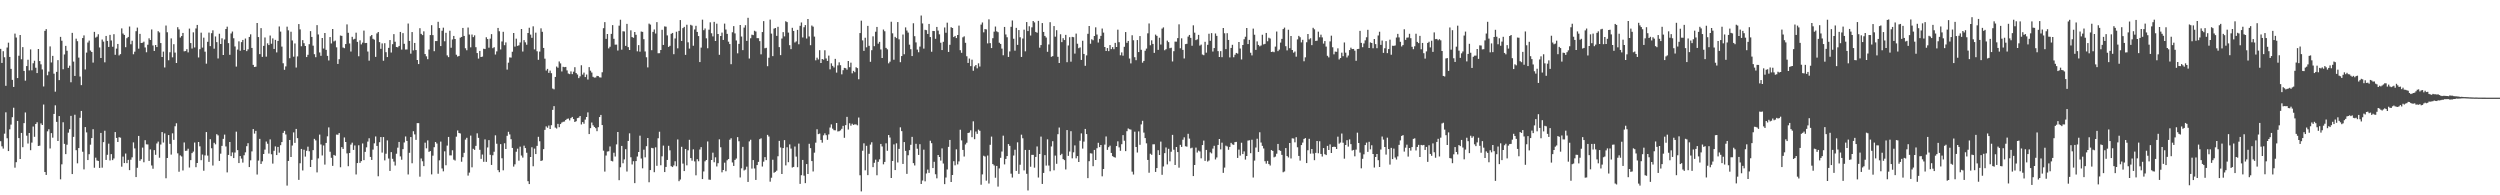 <?xml version="1.0" encoding="UTF-8"?>
<svg xmlns="http://www.w3.org/2000/svg" width="1920" height="150">
  <path d="M0 37.534h1v70.897H0zM1 48.358h1v64.015H1zM2 39.320h1v74.814H2zM3 43.989h1v58.677H3zM4 65.884h1v20.385H4zM5 36.493h1v69.707H5zM6 32.748h1v83.296H6zM7 43.742h1v55.605H7zM8 52.885h1v42.790H8zM9 61.322h1v28.707H9zM10 66.760h1v15.988H10zM11 25.795h1v102.994H11zM12 28.807h1v95.770H12zM13 59.933h1v32.960H13zM14 42.785h1v63.257H14zM15 26.866h1v95.251H15zM16 45.497h1v56.580H16zM17 36.207h1v76.818H17zM18 54.469h1v40.105H18zM19 61.972h1v24.420H19zM20 50.725h1v53.449H20zM21 45.861h1v64.381H21zM22 54.078h1v48.061H22zM23 37.937h1v77.395H23zM24 54.002h1v55.516H24zM25 48.610h1v48.590H25zM26 46.651h1v58.400H26zM27 51.995h1v43.241H27zM28 56.129h1v37.752H28zM29 37.635h1v74.493H29zM30 46.898h1v64.990H30zM31 49.390h1v45.379H31zM32 53.341h1v42.660H32zM33 66.389h1v13.905H33zM34 23.728h1v108.357H34zM35 22.382h1v111.950H35zM36 57.800h1v43.088H36zM37 54.980h1v44.303H37zM38 35.621h1v78.400H38zM39 47.964h1v54.271H39zM40 42.929h1v62.813H40zM41 56.552h1v30.941H41zM42 70.381h1v10.520H42zM43 55.193h1v38.405H43zM44 46.186h1v62.078H44zM45 61.519h1v27.622H45zM46 28.308h1v109.410H46zM47 31.309h1v94.910H47zM48 53.217h1v40.693H48zM49 41.849h1v68.650H49zM50 35.248h1v83.143H50zM51 38.953h1v72.211H51zM52 52.135h1v49.732H52zM53 50.418h1v48.826H53zM54 63.187h1v25.818H54zM55 25.218h1v108.462H55zM56 47.308h1v57.826H56zM57 58.337h1v29.803H57zM58 29.702h1v85.669H58zM59 31.645h1v93.793H59zM60 44.245h1v69.481H60zM61 58.800h1v31.689H61zM62 65.389h1v19.803H62zM63 29.249h1v87.283H63zM64 27.196h1v102.918H64zM65 53.371h1v44.207H65zM66 40.409h1v61.279H66zM67 32.655h1v90.256H67zM68 31.158h1v87.274H68zM69 38.793h1v72.298H69zM70 39.924h1v66.093H70zM71 48.093h1v51.117H71zM72 24.461h1v104.367H72zM73 28.892h1v92.184H73zM74 28.139h1v95.100H74zM75 26.303h1v97.295H75zM76 36.477h1v92.495H76zM77 44.540h1v57.533H77zM78 30.363h1v98.391H78zM79 31.952h1v77.198H79zM80 47.875h1v52.518H80zM81 27.603h1v95.239H81zM82 31.412h1v87.462H82zM83 36.037h1v74.308H83zM84 26.775h1v96.443H84zM85 31.052h1v87.320H85zM86 35.896h1v87.066H86zM87 26.269h1v95.429H87zM88 42.068h1v59.375H88zM89 37.328h1v68.583H89zM90 33.755h1v75.299H90zM91 42.545h1v62.813H91zM92 41.565h1v64.186H92zM93 21.810h1v106.198H93zM94 25.749h1v94.520H94zM95 26.809h1v98.448H95zM96 36.248h1v81.643H96zM97 29.354h1v95.942H97zM98 28.354h1v94.440H98zM99 20.403h1v110.259H99zM100 34.019h1v88.675H100zM101 31.279h1v89.574H101zM102 41.698h1v67.684H102zM103 39.681h1v74.312H103zM104 23.939h1v112.035H104zM105 21.217h1v107.672H105zM106 37.392h1v67.004H106zM107 26.017h1v97.489H107zM108 33.028h1v89.258H108zM109 32.826h1v80.510H109zM110 31.984h1v92.612H110zM111 36.445h1v71.234H111zM112 40.160h1v70.673H112zM113 34.376h1v76.580H113zM114 29.418h1v94.175H114zM115 30.718h1v84.024H115zM116 22.604h1v104.486H116zM117 34.893h1v94.679H117zM118 39.107h1v76.217H118zM119 34.584h1v84.317H119zM120 36.152h1v74.012H120zM121 23.941h1v84.802H121zM122 24.914h1v96.203H122zM123 33.067h1v77.956H123zM124 43.787h1v57.615H124zM125 39.617h1v69.865H125zM126 51.796h1v50.671H126zM127 19.617h1v117.269H127zM128 24.756h1v96.601H128zM129 46.264h1v57.485H129zM130 40.144h1v70.364H130zM131 29.475h1v89.235H131zM132 44.023h1v58.359H132zM133 33.920h1v73.500H133zM134 40.423h1v56.567H134zM135 48.379h1v46.290H135zM136 20.883h1v96.887H136zM137 22.575h1v109.332H137zM138 28.819h1v90.524H138zM139 27.724h1v92.428H139zM140 25.289h1v105.626H140zM141 39.443h1v69.979H141zM142 39.212h1v76.668H142zM143 37.786h1v77.931H143zM144 40.256h1v73.946H144zM145 21.959h1v106.686H145zM146 33.062h1v89.913H146zM147 37.289h1v80.341H147zM148 24.854h1v91.565H148zM149 36.431h1v73.028H149zM150 21.886h1v106.535H150zM151 19.173h1v106.013H151zM152 44.108h1v64.944H152zM153 37.793h1v74.607H153zM154 25.069h1v97.983H154zM155 36.582h1v82.090H155zM156 28.912h1v102.236H156zM157 39.679h1v79.689H157zM158 48.891h1v52.552H158zM159 32.112h1v87.391H159zM160 25.040h1v99.277H160zM161 35.454h1v71.440H161zM162 25.500h1v88.347H162zM163 23.291h1v103.848H163zM164 37.399h1v72.266H164zM165 28.008h1v82.859H165zM166 32.341h1v70.744H166zM167 44.911h1v59.080H167zM168 25.898h1v97.713H168zM169 33.774h1v84.244H169zM170 29.427h1v82.618H170zM171 42.217h1v64.438H171zM172 30.322h1v73.035H172zM173 22.252h1v90.252H173zM174 20.490h1v111.923H174zM175 33.138h1v85.859H175zM176 42.078h1v66.997H176zM177 25.706h1v94.202H177zM178 24.223h1v92.801H178zM179 29.395h1v91.991H179zM180 35.662h1v81.460H180zM181 51.141h1v50.002H181zM182 38.118h1v77.182H182zM183 31.757h1v93.491H183zM184 38.985h1v80.849H184zM185 32.373h1v89.428H185zM186 30.654h1v94.205H186zM187 38.404h1v80.826H187zM188 29.617h1v87.356H188zM189 39.256h1v73.014H189zM190 37.864h1v72.126H190zM191 28.384h1v99.899H191zM192 26.349h1v96.770H192zM193 36.802h1v79.494H193zM194 49.821h1v49.279H194zM195 51.466h1v51.149H195zM196 51.208h1v49.311H196zM197 17.647h1v116.418H197zM198 28.477h1v94.852H198zM199 41.565h1v65.102H199zM200 21.584h1v104.310H200zM201 43.650h1v80.229H201zM202 35.204h1v83.051H202zM203 28.793h1v86.120H203zM204 43.497h1v65.205H204zM205 33.284h1v77.127H205zM206 34.621h1v83.278H206zM207 27.296h1v79.775H207zM208 33.579h1v84.887H208zM209 29.494h1v96.171H209zM210 37.569h1v78.233H210zM211 30.615h1v81.799H211zM212 40.249h1v78.847H212zM213 31.412h1v81.424H213zM214 20.338h1v96.892H214zM215 24.273h1v87.235H215zM216 35.786h1v73.339H216zM217 48.564h1v53.488H217zM218 53.616h1v46.885H218zM219 50.988h1v52.287H219zM220 20.473h1v122.074H220zM221 23.300h1v100.318H221zM222 44.719h1v62.776H222zM223 24.364h1v96.219H223zM224 31.066h1v80.698H224zM225 43.522h1v58.169H225zM226 33.403h1v76.333H226zM227 51.888h1v47.153H227zM228 43.295h1v62.799H228zM229 18.494h1v119.629H229zM230 22.602h1v102.763H230zM231 35.513h1v78.890H231zM232 30.803h1v100.124H232zM233 33.190h1v81.813H233zM234 35.346h1v84.930H234zM235 43.824h1v71.998H235zM236 42.112h1v70.547H236zM237 33.952h1v82.222H237zM238 23.902h1v104.340H238zM239 28.342h1v94.415H239zM240 35.085h1v80.213H240zM241 41.647h1v64.983H241zM242 43.950h1v63.873H242zM243 19.288h1v113.127H243zM244 26.475h1v95.161H244zM245 40.290h1v63.106H245zM246 42.874h1v68.084H246zM247 29.171h1v90.229H247zM248 37.269h1v74.440H248zM249 25.353h1v101.076H249zM250 38.315h1v71.467H250zM251 42.911h1v61.801H251zM252 46.436h1v51.405H252zM253 28.455h1v88.089H253zM254 33.369h1v87.814H254zM255 22.256h1v105.109H255zM256 31.773h1v87.192H256zM257 31.162h1v88.444H257zM258 36.342h1v67.024H258zM259 49.125h1v54.376H259zM260 45.458h1v56.725H260zM261 27.303h1v101.170H261zM262 27.534h1v85.482H262zM263 36.523h1v77.846H263zM264 37.042h1v68.517H264zM265 33.854h1v75.218H265zM266 18.723h1v99.105H266zM267 25.182h1v102.461H267zM268 33.396h1v84.083H268zM269 39.603h1v71.476H269zM270 28.253h1v81.323H270zM271 30.286h1v84.880H271zM272 29.823h1v81.911H272zM273 25.092h1v108.908H273zM274 32.162h1v93.079H274zM275 43.217h1v68.368H275zM276 30.968h1v94.136H276zM277 34.103h1v89.671H277zM278 32.742h1v77.441H278zM279 23.488h1v99.506H279zM280 33.057h1v83.571H280zM281 32.975h1v80.176H281zM282 39.601h1v69.151H282zM283 46.575h1v59.625H283zM284 27.837h1v92.692H284zM285 26.900h1v95.905H285zM286 29.814h1v85.099H286zM287 30.457h1v79.627H287zM288 43.671h1v61.110H288zM289 25.669h1v86.413H289zM290 24.552h1v110.813H290zM291 32.362h1v76.837H291zM292 37.459h1v67.821H292zM293 33.332h1v83.884H293zM294 46.630h1v58.643H294zM295 33.192h1v90.018H295zM296 40.068h1v77.995H296zM297 43.824h1v63.987H297zM298 36.772h1v84.978H298zM299 30.771h1v100.508H299zM300 40.368h1v76.466H300zM301 33.920h1v88.032H301zM302 26.207h1v97.899H302zM303 32.066h1v95.054H303zM304 36.118h1v81.941H304zM305 36.351h1v77.041H305zM306 35.252h1v73.728H306zM307 24.522h1v95.598H307zM308 38.113h1v84.562H308zM309 25.463h1v89.077H309zM310 33.632h1v75.782H310zM311 38.063h1v66.718H311zM312 37.974h1v70.284H312zM313 18.082h1v115.887H313zM314 31.419h1v85.937H314zM315 41.242h1v64.019H315zM316 24.646h1v100.746H316zM317 38.690h1v62.096H317zM318 32.959h1v70.270H318zM319 38.427h1v68.970H319zM320 46.078h1v48.475H320zM321 49.187h1v45.379H321zM322 21.659h1v114.035H322zM323 26.026h1v95.651H323zM324 26.958h1v96.910H324zM325 24.039h1v103.561H325zM326 41.524h1v68.041H326zM327 43.261h1v70.662H327zM328 45.440h1v62.406H328zM329 38.029h1v78.620H329zM330 26.914h1v89.128H330zM331 19.338h1v114.608H331zM332 26.992h1v92.573H332zM333 39.326h1v73.715H333zM334 31.519h1v77.530H334zM335 31.551h1v78.707H335zM336 16.754h1v116.667H336zM337 21.547h1v101.598H337zM338 35.365h1v73.383H338zM339 23.623h1v105.775H339zM340 21.261h1v110.332H340zM341 31.716h1v84.493H341zM342 25.198h1v101.728H342zM343 42.524h1v69.318H343zM344 43.854h1v61.334H344zM345 23.602h1v95.736H345zM346 36.681h1v82.689H346zM347 30.313h1v85.102H347zM348 27.587h1v95.019H348zM349 29.942h1v93.360H349zM350 42.041h1v62.900H350zM351 43.444h1v56.741H351zM352 42.961h1v59.208H352zM353 28.905h1v73.600H353zM354 28.386h1v95.811H354zM355 21.435h1v99.277H355zM356 27.608h1v89.757H356zM357 37.090h1v70.133H357zM358 38.589h1v67.242H358zM359 21.142h1v113.740H359zM360 26.500h1v106.066H360zM361 36.326h1v67.816H361zM362 26.498h1v102.007H362zM363 28.519h1v85.772H363zM364 27.143h1v87.958H364zM365 36.239h1v75.766H365zM366 40.750h1v61.627H366zM367 45.028h1v60.861H367zM368 39.093h1v75.953H368zM369 43.760h1v78.249H369zM370 43.476h1v75.187H370zM371 37.413h1v86.869H371zM372 37.697h1v69.359H372zM373 28.606h1v95.697H373zM374 29.997h1v83.234H374zM375 36.628h1v71.002H375zM376 29.704h1v89.167H376zM377 26.221h1v100.453H377zM378 37.026h1v82.229H378zM379 36.241h1v80.268H379zM380 41.899h1v62.012H380zM381 39.471h1v70.902H381zM382 21.465h1v109.197H382zM383 23.989h1v108.251H383zM384 37.983h1v72.689H384zM385 31.865h1v89.693H385zM386 24.440h1v106.377H386zM387 34.717h1v75.322H387zM388 32.581h1v81.833H388zM389 53.453h1v50.856H389zM390 48.113h1v53.092H390zM391 44.103h1v59.116H391zM392 44.263h1v62.648H392zM393 39.734h1v73.861H393zM394 25.328h1v102.639H394zM395 35.786h1v90.428H395zM396 29.716h1v86.812H396zM397 35.225h1v78.970H397zM398 34.818h1v88.574H398zM399 32.590h1v80.075H399zM400 22.289h1v97.162H400zM401 39.558h1v81.470H401zM402 30.803h1v81.083H402zM403 32.529h1v81.195H403zM404 34.339h1v82.978H404zM405 25.362h1v113.804H405zM406 21.286h1v120.064H406zM407 26.550h1v94.031H407zM408 29.036h1v84.074H408zM409 20.245h1v107.430H409zM410 37.944h1v76.201H410zM411 25.067h1v93.257H411zM412 39.384h1v72.644H412zM413 45.916h1v59.151H413zM414 39.651h1v68.846H414zM415 21.758h1v101.881H415zM416 24.415h1v98.766H416zM417 36.795h1v77.741H417zM418 45.078h1v54.678H418zM419 54.176h1v42.923H419zM420 52.901h1v45.205H420zM421 55.948h1v40.478H421zM422 54.220h1v44.873H422zM423 56.236h1v39.906H423zM424 67.982h1v16.384H424zM425 68.589h1v12.914H425zM426 59.072h1v38.940H426zM427 51.105h1v47.620H427zM428 52.023h1v43.124H428zM429 47.227h1v50.467H429zM430 48.674h1v46.590H430zM431 54.895h1v39.222H431zM432 51.288h1v42.259H432zM433 51.597h1v41.739H433zM434 51.395h1v40.780H434zM435 54.085h1v37.219H435zM436 56.470h1v34.580H436zM437 56.930h1v35.518H437zM438 54.836h1v35.875H438zM439 56.941h1v32.843H439zM440 55.035h1v36.416H440zM441 51.606h1v42.074H441zM442 56.092h1v37.015H442zM443 57.236h1v33.493H443zM444 59.999h1v30.364H444zM445 58.635h1v30.462H445zM446 50.143h1v45.447H446zM447 57.273h1v36.461H447zM448 55.779h1v39.238H448zM449 59.209h1v32.641H449zM450 57.250h1v32.586H450zM451 61.075h1v25.267H451zM452 51.581h1v51.376H452zM453 54.263h1v44.131H453zM454 55.714h1v38.386H454zM455 59.003h1v37.237H455zM456 59.576h1v37.885H456zM457 59.516h1v38.940H457zM458 58.253h1v42.513H458zM459 58.468h1v39.233H459zM460 59.388h1v30.522H460zM461 59.521h1v28.753H461zM462 55.497h1v40.579H462zM463 21.673h1v94.049H463zM464 17.013h1v114.802H464zM465 29.862h1v89.567H465zM466 26.090h1v90.288H466zM467 37.170h1v79.000H467zM468 35.916h1v76.569H468zM469 26.012h1v97.558H469zM470 19.283h1v104.687H470zM471 29.810h1v87.466H471zM472 34.314h1v85.924H472zM473 34.248h1v76.631H473zM474 38.818h1v62.554H474zM475 19.704h1v118.668H475zM476 15.134h1v113.337H476zM477 38.155h1v73.919H477zM478 24.007h1v101.362H478zM479 24.154h1v98.276H479zM480 35.223h1v79.339H480zM481 18.320h1v113.415H481zM482 36.189h1v72.060H482zM483 38.400h1v64.015H483zM484 23.318h1v97.450H484zM485 28.459h1v97.869H485zM486 29.020h1v94.788H486zM487 24.552h1v116.100H487zM488 26.749h1v96.960H488zM489 39.429h1v80.788H489zM490 34.650h1v82.090H490zM491 39.700h1v64.514H491zM492 24.197h1v97.546H492zM493 24.495h1v104.775H493zM494 30.096h1v84.827H494zM495 39.530h1v81.307H495zM496 43.984h1v68.281H496zM497 51.741h1v54.218H497zM498 18.139h1v121.836H498zM499 18.885h1v111.721H499zM500 38.567h1v74.992H500zM501 24.467h1v89.421H501zM502 22.614h1v109.622H502zM503 25.733h1v87.413H503zM504 16.985h1v110.371H504zM505 40.885h1v65.287H505zM506 40.860h1v60.332H506zM507 38.377h1v88.535H507zM508 22.872h1v97.203H508zM509 34.520h1v77.297H509zM510 20.263h1v111.877H510zM511 20.499h1v107.718H511zM512 27.207h1v95.615H512zM513 36.031h1v75.949H513zM514 35.186h1v80.293H514zM515 25.955h1v101.692H515zM516 25.282h1v103.012H516zM517 41.629h1v85.450H517zM518 29.533h1v94.308H518zM519 24.392h1v103.319H519zM520 37.138h1v69.947H520zM521 23.719h1v115.466H521zM522 15.413h1v122.486H522zM523 31.430h1v81.325H523zM524 21.597h1v104.054H524zM525 20.654h1v110.723H525zM526 42.137h1v72.280H526zM527 18.993h1v107.983H527zM528 32.508h1v82.957H528zM529 37.312h1v70.069H529zM530 19.032h1v102.357H530zM531 19.650h1v103.751H531zM532 35.136h1v79.570H532zM533 22.630h1v101.325H533zM534 19.810h1v114.852H534zM535 24.522h1v97.755H535zM536 27.697h1v96.155H536zM537 47.658h1v67.169H537zM538 36.564h1v76.459H538zM539 15.115h1v122.401H539zM540 23.190h1v108.499H540zM541 21.865h1v102.030H541zM542 29.434h1v93.465H542zM543 37.088h1v71.582H543zM544 22.783h1v115.173H544zM545 17.134h1v120.964H545zM546 25.527h1v97.336H546zM547 27.949h1v89.302H547zM548 16.779h1v107.841H548zM549 31.474h1v89.375H549zM550 18.178h1v109.682H550zM551 26.093h1v99.240H551zM552 42.073h1v64.930H552zM553 27.640h1v85.486H553zM554 25.049h1v107.290H554zM555 30.654h1v99.902H555zM556 18.111h1v106.828H556zM557 22.668h1v108.865H557zM558 26.006h1v97.075H558zM559 32.023h1v90.108H559zM560 33.833h1v73.490H560zM561 49.290h1v56.883H561zM562 24.797h1v99.959H562zM563 20.059h1v107.359H563zM564 25.660h1v97.157H564zM565 31.052h1v90.698H565zM566 40.954h1v64.346H566zM567 33.696h1v74.786H567zM568 19.224h1v117.075H568zM569 28.036h1v101.238H569zM570 38.486h1v74.321H570zM571 21.217h1v109.691H571zM572 19.331h1v110.897H572zM573 31.403h1v96.601H573zM574 13.648h1v126.075H574zM575 44.959h1v63.639H575zM576 29.370h1v77.967H576zM577 26.630h1v102.870H577zM578 26.967h1v95.944H578zM579 23.595h1v105.766H579zM580 24.207h1v113.981H580zM581 29.276h1v97.512H581zM582 29.356h1v94.967H582zM583 31.597h1v75.312H583zM584 41.741h1v64.482H584zM585 24.605h1v103.303H585zM586 16.214h1v107.956H586zM587 37.090h1v83.580H587zM588 36.703h1v86.278H588zM589 50.819h1v52.756H589zM590 44.332h1v60.506H590zM591 15.038h1v124.507H591zM592 25.800h1v110.723H592zM593 43.096h1v79.577H593zM594 21.973h1v110.668H594zM595 21.524h1v110.449H595zM596 27.525h1v103.546H596zM597 20.602h1v99.405H597zM598 36.209h1v71.989H598zM599 42.318h1v70.943H599zM600 29.608h1v104.035H600zM601 24.655h1v89.066H601zM602 27.942h1v79.695H602zM603 16.349h1v110.666H603zM604 17.010h1v96.090H604zM605 25.028h1v99.528H605zM606 34.689h1v76.226H606zM607 37.752h1v76.370H607zM608 21.352h1v107.331H608zM609 23.753h1v104.440H609zM610 32.625h1v79.908H610zM611 31.787h1v88.483H611zM612 22.936h1v105.466H612zM613 33.998h1v76.283H613zM614 19.821h1v121.406H614zM615 17.237h1v117.315H615zM616 28.761h1v94.056H616zM617 20.934h1v113.980H617zM618 19.235h1v121.396H618zM619 29.578h1v96.445H619zM620 14.598h1v119.020H620zM621 28.011h1v82.426H621zM622 34.712h1v79.068H622zM623 19.633h1v104.067H623zM624 20.506h1v111.197H624zM625 28.132h1v89.116H625zM626 46.319h1v63.259H626zM627 44.273h1v54.992H627zM628 45.648h1v57.352H628zM629 38.546h1v64.060H629zM630 48.381h1v59.103H630zM631 45.319h1v64.269H631zM632 45.836h1v58.093H632zM633 38.610h1v63.776H633zM634 44.879h1v58.929H634zM635 46.806h1v60.565H635zM636 42.702h1v60.497H636zM637 53.242h1v44.699H637zM638 48.653h1v46.901H638zM639 50.567h1v48.242H639zM640 51.794h1v48.187H640zM641 45.216h1v54.900H641zM642 55.783h1v38.666H642zM643 50.246h1v50.739H643zM644 47.894h1v52.854H644zM645 50.095h1v50.030H645zM646 57.083h1v41.817H646zM647 53.934h1v42.749H647zM648 52.132h1v53.703H648zM649 52.393h1v43.724H649zM650 53.524h1v36.230H650zM651 46.852h1v52.653H651zM652 51.627h1v43.058H652zM653 48.111h1v48.391H653zM654 56.339h1v38.689H654zM655 54.401h1v41.547H655zM656 55.437h1v40.025H656zM657 51.675h1v43.923H657zM658 52.302h1v43.955H658zM659 60.876h1v29.412H659zM660 25.401h1v109.220H660zM661 15.891h1v131.110H661zM662 31.050h1v84.726H662zM663 39.088h1v70.996H663zM664 28.979h1v101.838H664zM665 36.372h1v75.628H665zM666 19.858h1v114.621H666zM667 35.179h1v82.964H667zM668 47.456h1v63.603H668zM669 38.551h1v70.735H669zM670 27.889h1v100.460H670zM671 35.477h1v89.572H671zM672 24.355h1v98.295H672zM673 20.689h1v113.923H673zM674 33.531h1v90.714H674zM675 32.144h1v90.213H675zM676 37.992h1v72.525H676zM677 44.568h1v67.904H677zM678 22.662h1v103.552H678zM679 24.001h1v100.375H679zM680 36.742h1v73.335H680zM681 37.885h1v77.938H681zM682 48.644h1v55.058H682zM683 47.367h1v58.274H683zM684 16.702h1v120.021H684zM685 25.594h1v98.038H685zM686 45.868h1v65.017H686zM687 28.317h1v102.310H687zM688 29.311h1v80.744H688zM689 16.942h1v107.839H689zM690 30.192h1v84.154H690zM691 47.781h1v50.009H691zM692 43.076h1v57.613H692zM693 26.518h1v99.389H693zM694 41.693h1v67.425H694zM695 21.050h1v94.820H695zM696 23.447h1v110.099H696zM697 25.040h1v94.179H697zM698 34.323h1v80.954H698zM699 37.782h1v73.413H699zM700 43.073h1v62.053H700zM701 17.867h1v107.413H701zM702 27.777h1v99.281H702zM703 32.554h1v77.910H703zM704 38.109h1v76.141H704zM705 40.132h1v78.844H705zM706 35.786h1v74.955H706zM707 11.916h1v129.412H707zM708 18.027h1v120.646H708zM709 37.324h1v77.604H709zM710 22.897h1v116.391H710zM711 23.195h1v110.034H711zM712 26.077h1v104.152H712zM713 18.363h1v114.413H713zM714 28.443h1v79.659H714zM715 39.736h1v70.222H715zM716 23.781h1v105.274H716zM717 23.863h1v100.389H717zM718 29.816h1v104.022H718zM719 20.679h1v116.283H719zM720 23.508h1v95.548H720zM721 26.388h1v94.184H721zM722 32.801h1v90.524H722zM723 38.459h1v75.489H723zM724 32.128h1v93.472H724zM725 21.110h1v120.282H725zM726 25.152h1v111.195H726zM727 17.397h1v112.756H727zM728 39.906h1v72.909H728zM729 34.392h1v73.094H729zM730 20.872h1v118.906H730zM731 21.517h1v112.905H731zM732 28.459h1v95.345H732zM733 27.589h1v99.366H733zM734 29.230h1v85.470H734zM735 26.871h1v99.375H735zM736 19.661h1v104.303H736zM737 38.567h1v61.050H737zM738 40.535h1v67.313H738zM739 28.665h1v86.468H739zM740 27.878h1v92.314H740zM741 32.863h1v78.064H741zM742 43.236h1v66.395H742zM743 48.328h1v53.820H743zM744 44.939h1v56.828H744zM745 50.787h1v49.286H745zM746 45.845h1v59.519H746zM747 54.346h1v38.856H747zM748 51.013h1v55.908H748zM749 49.917h1v51.096H749zM750 52.457h1v50.332H750zM751 48.649h1v50.954H751zM752 51.089h1v49.373H752zM753 18.906h1v122.953H753zM754 17.235h1v116.695H754zM755 24.852h1v94.736H755zM756 22.327h1v97.894H756zM757 22.561h1v116.185H757zM758 33.305h1v86.169H758zM759 14.827h1v126.102H759zM760 33.140h1v78.068H760zM761 36.905h1v68.027H761zM762 29.322h1v96.686H762zM763 24.332h1v102.728H763zM764 20.382h1v116.137H764zM765 24.069h1v103.367H765zM766 24.722h1v118.586H766zM767 32.833h1v96.501H767zM768 33.758h1v87.416H768zM769 37.303h1v79.087H769zM770 42.453h1v61.765H770zM771 20.700h1v105.553H771zM772 26.470h1v95.601H772zM773 28.631h1v91.245H773zM774 43.732h1v66.901H774zM775 39.528h1v72.518H775zM776 20.599h1v112.790H776zM777 15.742h1v120.616H777zM778 29.757h1v89.693H778zM779 38.931h1v76.054H779zM780 21.414h1v109.865H780zM781 34.479h1v74.811H781zM782 23.108h1v110.398H782zM783 28.615h1v97.908H783zM784 43.714h1v59.730H784zM785 29.581h1v76.583H785zM786 22.792h1v108.100H786zM787 39.436h1v75.731H787zM788 16.956h1v116.537H788zM789 23.845h1v122.424H789zM790 20.148h1v95.012H790zM791 27.287h1v100.781H791zM792 20.970h1v97.986H792zM793 16.109h1v102.831H793zM794 17.226h1v111.561H794zM795 24.511h1v96.008H795zM796 25.147h1v87.342H796zM797 16.051h1v120.286H797zM798 36.589h1v81.673H798zM799 34.630h1v70.256H799zM800 17.704h1v123.582H800zM801 24.518h1v108.281H801zM802 27.580h1v91.538H802zM803 28.828h1v98.357H803zM804 39.759h1v67.267H804zM805 34.158h1v92.989H805zM806 17.061h1v114.484H806zM807 43.611h1v68.856H807zM808 43.126h1v65.306H808zM809 20.016h1v110.803H809zM810 28.157h1v91.339H810zM811 23.174h1v102.644H811zM812 43.616h1v59.441H812zM813 48.392h1v49.570H813zM814 26.333h1v92.797H814zM815 32.341h1v85.777H815zM816 29.327h1v92.854H816zM817 30.780h1v92.200H817zM818 26.777h1v103.374H818zM819 47.793h1v52.090H819zM820 34.937h1v84.765H820zM821 28.576h1v87.800H821zM822 47.342h1v53.426H822zM823 28.326h1v93.257H823zM824 28.578h1v88.411H824zM825 41.162h1v70.520H825zM826 25.822h1v95.775H826zM827 33.586h1v86.253H827zM828 37.024h1v87.400H828zM829 36.397h1v71.668H829zM830 46.049h1v56.397H830zM831 31.302h1v82.801H831zM832 41.405h1v67.366H832zM833 50.544h1v48.469H833zM834 42.526h1v60.449H834zM835 25.939h1v110.891H835zM836 19.975h1v103.845H836zM837 33.607h1v84.109H837zM838 30.173h1v87.729H838zM839 30.920h1v96.716H839zM840 27.624h1v87.530H840zM841 20.991h1v101.886H841zM842 26.502h1v87.349H842zM843 32.664h1v77.004H843zM844 29.848h1v83.161H844zM845 27.541h1v83.806H845zM846 21.913h1v113.509H846zM847 25.024h1v104.759H847zM848 36.113h1v74.942H848zM849 39.180h1v65.649H849zM850 36.891h1v78.219H850zM851 39.285h1v73.772H851zM852 34.589h1v77.290H852zM853 37.745h1v79.691H853zM854 36.200h1v83.690H854zM855 37.807h1v82.834H855zM856 32.899h1v88.155H856zM857 36.079h1v76.079H857zM858 22.778h1v85.747H858zM859 32.410h1v80.796H859zM860 42.462h1v73.330H860zM861 40.267h1v70.504H861zM862 42.764h1v61.035H862zM863 35.944h1v72.119H863zM864 24.635h1v91.428H864zM865 32.883h1v67.899H865zM866 31.455h1v67.203H866zM867 44.948h1v54.308H867zM868 48.674h1v50.835H868zM869 27.095h1v104.745H869zM870 30.945h1v103.090H870zM871 43.913h1v57.228H871zM872 46.230h1v66.672H872zM873 30.769h1v86.379H873zM874 40.004h1v60.925H874zM875 27.702h1v83.522H875zM876 38.244h1v57.290H876zM877 48.116h1v44.642H877zM878 46.774h1v55.070H878zM879 38.972h1v67.043H879zM880 37.349h1v72.733H880zM881 25.614h1v97.203H881zM882 18.015h1v114.640H882zM883 34.744h1v83.342H883zM884 30.965h1v87.945H884zM885 33.762h1v77.095H885zM886 40.590h1v70.208H886zM887 26.596h1v105.452H887zM888 27.555h1v101.508H888zM889 38.274h1v77.084H889zM890 28.979h1v90.037H890zM891 34.188h1v74.555H891zM892 21.943h1v112.310H892zM893 21.064h1v106.768H893zM894 38.628h1v78.954H894zM895 37.766h1v75.486H895zM896 31.206h1v95.075H896zM897 32.352h1v81.941H897zM898 37.031h1v86.858H898zM899 36.683h1v79.856H899zM900 47.205h1v56.358H900zM901 39.329h1v75.679H901zM902 31.927h1v94.768H902zM903 31.986h1v80.895H903zM904 29.290h1v87.503H904zM905 18.707h1v110.078H905zM906 37.063h1v74.170H906zM907 29.427h1v83.440H907zM908 38.292h1v69.039H908zM909 44.920h1v60.575H909zM910 33.897h1v78.430H910zM911 33.627h1v79.029H911zM912 28.098h1v74.648H912zM913 26.807h1v79.629H913zM914 29.075h1v84.834H914zM915 35.133h1v78.292H915zM916 19.430h1v115.809H916zM917 25.065h1v101.680H917zM918 30.807h1v82.566H918zM919 30.222h1v86.919H919zM920 26.781h1v88.865H920zM921 35.033h1v81.284H921zM922 34.275h1v87.336H922zM923 41.904h1v69.529H923zM924 42.382h1v65.615H924zM925 32.105h1v91.431H925zM926 40.469h1v74.685H926zM927 34.394h1v89.687H927zM928 25.900h1v97.414H928zM929 31.350h1v85.651H929zM930 25.452h1v92.351H930zM931 39.599h1v74.543H931zM932 36.939h1v75.056H932zM933 25.694h1v96.759H933zM934 27.534h1v93.408H934zM935 39.256h1v72.058H935zM936 43.781h1v62.992H936zM937 39.290h1v75.434H937zM938 43.918h1v65.635H938zM939 21.526h1v111.213H939zM940 25.552h1v103.145H940zM941 37.749h1v74.118H941zM942 25.513h1v86.981H942zM943 30.659h1v84.362H943zM944 44.080h1v68.787H944zM945 36.829h1v72.900H945zM946 34.385h1v76.500H946zM947 43.964h1v67.274H947zM948 42.020h1v67.155H948zM949 40.665h1v68.295H949zM950 41.164h1v80.126H950zM951 32.259h1v82.657H951zM952 37.257h1v82.236H952zM953 45.667h1v63.941H953zM954 34.541h1v83.797H954zM955 30.148h1v86.113H955zM956 28.226h1v94.369H956zM957 21.497h1v98.308H957zM958 33.820h1v74.179H958zM959 30.631h1v77.118H959zM960 40.480h1v77.192H960zM961 42.554h1v64.765H961zM962 21.975h1v114.351H962zM963 26.665h1v96.686H963zM964 38.317h1v75.003H964zM965 31.799h1v74.726H965zM966 34.534h1v82.138H966zM967 35.568h1v66.036H967zM968 34.902h1v74.552H968zM969 26.658h1v85.381H969zM970 34.108h1v79.906H970zM971 33.694h1v90.133H971zM972 25.294h1v100.417H972zM973 31.709h1v91.843H973zM974 28.958h1v97.045H974zM975 29.601h1v97.533H975zM976 39.931h1v75.315H976zM977 39.624h1v76.299H977zM978 40.075h1v80.774H978zM979 35.793h1v84.479H979zM980 24.243h1v93.850H980zM981 39.265h1v71.270H981zM982 38.084h1v77.258H982zM983 32.739h1v83.104H983zM984 29.830h1v89.123H984zM985 22.307h1v109.991H985zM986 21.213h1v110.453H986zM987 35.488h1v78.203H987zM988 38.715h1v81.140H988zM989 22.813h1v98.141H989zM990 37.019h1v72.802H990zM991 27.631h1v94.090H991zM992 38.413h1v67.823H992zM993 40.441h1v65.928H993zM994 39.603h1v69.705H994zM995 43.538h1v61.852H995zM996 30.242h1v82.870H996zM997 27.544h1v92.234H997zM998 28.645h1v94.676H998zM999 32.549h1v78.869H999zM1000 30.563h1v78.965H1000zM1001 47.074h1v59.648H1001zM1002 44.055h1v61.978H1002zM1003 32.455h1v92.793H1003zM1004 26.129h1v89.251H1004zM1005 30.258h1v76.347H1005zM1006 29.363h1v88.652H1006zM1007 34.685h1v79.751H1007zM1008 21.357h1v96.567H1008zM1009 22.547h1v100.490H1009zM1010 31.425h1v85.958H1010zM1011 31.219h1v77.056H1011zM1012 24.296h1v93.426H1012zM1013 28.624h1v79.856H1013zM1014 26.608h1v91.636H1014zM1015 28.734h1v91.479H1015zM1016 33.504h1v80.204H1016zM1017 31.554h1v86.864H1017zM1018 35.783h1v83.303H1018zM1019 42.849h1v69.188H1019zM1020 44.078h1v71.106H1020zM1021 31.785h1v79.119H1021zM1022 27.374h1v90.130H1022zM1023 36.280h1v76.635H1023zM1024 41.734h1v70.886H1024zM1025 39.635h1v73.211H1025zM1026 39.771h1v74.685H1026zM1027 37.125h1v67.846H1027zM1028 45.687h1v64.646H1028zM1029 44.520h1v64.942H1029zM1030 40.471h1v62.062H1030zM1031 43.167h1v66.452H1031zM1032 32.602h1v89.279H1032zM1033 40.427h1v70.909H1033zM1034 44.147h1v63.548H1034zM1035 42.643h1v69.941H1035zM1036 38.432h1v68.601H1036zM1037 36.605h1v74.074H1037zM1038 37.704h1v77.929H1038zM1039 37.564h1v77.560H1039zM1040 38.894h1v81.172H1040zM1041 46.715h1v68.178H1041zM1042 37.663h1v64.237H1042zM1043 37.543h1v72.275H1043zM1044 23.701h1v93.497H1044zM1045 32.929h1v96.356H1045zM1046 36.225h1v85.741H1046zM1047 33.380h1v85.152H1047zM1048 30.961h1v80.458H1048zM1049 28.635h1v80.867H1049zM1050 22.911h1v93.710H1050zM1051 36.884h1v72.016H1051zM1052 32.584h1v82.126H1052zM1053 33.014h1v78.528H1053zM1054 37.070h1v81.186H1054zM1055 29.951h1v98.709H1055zM1056 33.888h1v86.713H1056zM1057 37.003h1v81.257H1057zM1058 27.219h1v95.832H1058zM1059 24.385h1v103.857H1059zM1060 34.438h1v80.398H1060zM1061 31.135h1v73.705H1061zM1062 40.620h1v66.569H1062zM1063 37.070h1v75.834H1063zM1064 31.581h1v87.176H1064zM1065 40.791h1v64.955H1065zM1066 37.688h1v76.773H1066zM1067 30.448h1v95.949H1067zM1068 42.011h1v71.573H1068zM1069 35.138h1v87.050H1069zM1070 35.225h1v78.878H1070zM1071 34.907h1v86.079H1071zM1072 28.812h1v93.729H1072zM1073 25.999h1v94.099H1073zM1074 28.711h1v82.543H1074zM1075 32.105h1v75.722H1075zM1076 35.674h1v68.746H1076zM1077 34.625h1v69.148H1077zM1078 22.462h1v93.950H1078zM1079 30.602h1v82.824H1079zM1080 28.949h1v82.142H1080zM1081 28.784h1v91.492H1081zM1082 25.969h1v87.718H1082zM1083 29.340h1v86.324H1083zM1084 35.925h1v77.015H1084zM1085 37.782h1v68.846H1085zM1086 35.545h1v70.705H1086zM1087 25.919h1v89.622H1087zM1088 32.156h1v80.707H1088zM1089 33.108h1v78.167H1089zM1090 27.551h1v93.026H1090zM1091 37.825h1v73.484H1091zM1092 32.964h1v78.663H1092zM1093 40.865h1v70.453H1093zM1094 45.005h1v70.124H1094zM1095 39.487h1v73.378H1095zM1096 32.975h1v91.325H1096zM1097 32.053h1v79.531H1097zM1098 36.378h1v81.856H1098zM1099 31.302h1v88.370H1099zM1100 39.821h1v70.327H1100zM1101 24.870h1v92.048H1101zM1102 30.052h1v91.103H1102zM1103 29.926h1v79.096H1103zM1104 30.947h1v75.640H1104zM1105 30.121h1v90.050H1105zM1106 30.963h1v74.751H1106zM1107 39.171h1v55.642H1107zM1108 58.337h1v35.910H1108zM1109 58.720h1v40.824H1109zM1110 44.911h1v58.938H1110zM1111 44.618h1v66.764H1111zM1112 54.437h1v47.260H1112zM1113 21.073h1v100.346H1113zM1114 38.139h1v83.564H1114zM1115 23.193h1v102.152H1115zM1116 44.772h1v73.758H1116zM1117 47.559h1v65.372H1117zM1118 35.831h1v80.897H1118zM1119 19.734h1v98.835H1119zM1120 38.933h1v72.493H1120zM1121 44.421h1v67.821H1121zM1122 40.984h1v66.461H1122zM1123 39.544h1v73.761H1123zM1124 27.283h1v95.100H1124zM1125 24.291h1v90.595H1125zM1126 47.161h1v58.618H1126zM1127 41.405h1v67.018H1127zM1128 33.636h1v83.948H1128zM1129 40.512h1v63.717H1129zM1130 52.153h1v53.662H1130zM1131 43.620h1v61.064H1131zM1132 42.760h1v68.098H1132zM1133 42.723h1v69.526H1133zM1134 37.640h1v71.714H1134zM1135 45.211h1v60.581H1135zM1136 34.815h1v77.143H1136zM1137 34.966h1v82.314H1137zM1138 37.933h1v70.433H1138zM1139 37.804h1v75.624H1139zM1140 31.009h1v90.348H1140zM1141 25.742h1v90.551H1141zM1142 16.750h1v100.677H1142zM1143 29.624h1v94.974H1143zM1144 40.212h1v75.207H1144zM1145 33.318h1v83.658H1145zM1146 40.063h1v71.321H1146zM1147 28.432h1v87.690H1147zM1148 22.906h1v116.018H1148zM1149 28.191h1v90.213H1149zM1150 34.003h1v78.553H1150zM1151 29.398h1v96.638H1151zM1152 35.149h1v74.937H1152zM1153 31.945h1v91.053H1153zM1154 28.253h1v86.935H1154zM1155 40.636h1v70.911H1155zM1156 41.723h1v68.684H1156zM1157 34.669h1v87.004H1157zM1158 37.351h1v74.491H1158zM1159 27.647h1v82.994H1159zM1160 26.873h1v83.596H1160zM1161 44.719h1v62.552H1161zM1162 53.066h1v49.675H1162zM1163 49.393h1v55.077H1163zM1164 50.162h1v56.471H1164zM1165 28.819h1v85.537H1165zM1166 29.004h1v91.030H1166zM1167 47.008h1v54.415H1167zM1168 47.786h1v54.289H1168zM1169 39.830h1v60.046H1169zM1170 49.722h1v55.058H1170zM1171 24.186h1v102.383H1171zM1172 34.742h1v76.029H1172zM1173 50.759h1v53.768H1173zM1174 32.089h1v83.431H1174zM1175 43.149h1v62.875H1175zM1176 45.401h1v54.882H1176zM1177 49.530h1v52.740H1177zM1178 54.712h1v41.579H1178zM1179 56.506h1v35.003H1179zM1180 52.778h1v48.064H1180zM1181 63.668h1v24.042H1181zM1182 45.653h1v52.577H1182zM1183 43.279h1v62.921H1183zM1184 55.726h1v36.587H1184zM1185 41.659h1v59.281H1185zM1186 48.640h1v47.981H1186zM1187 58.193h1v38.812H1187zM1188 48.880h1v53.912H1188zM1189 46.358h1v58.805H1189zM1190 52.892h1v45.496H1190zM1191 27.441h1v97.446H1191zM1192 32.645h1v85.704H1192zM1193 33.991h1v81.209H1193zM1194 33.481h1v79.148H1194zM1195 31.231h1v80.469H1195zM1196 41.640h1v62.882H1196zM1197 36.001h1v69.071H1197zM1198 36.893h1v79.577H1198zM1199 47.314h1v56.722H1199zM1200 40.448h1v66.622H1200zM1201 40.633h1v66.466H1201zM1202 42.126h1v58.237H1202zM1203 40.073h1v63.999H1203zM1204 38.642h1v85.516H1204zM1205 35.527h1v74.090H1205zM1206 20.959h1v117.862H1206zM1207 18.246h1v107.864H1207zM1208 28.212h1v97.379H1208zM1209 30.654h1v90.929H1209zM1210 38.422h1v80.414H1210zM1211 24.126h1v94.829H1211zM1212 25.832h1v99.643H1212zM1213 30.533h1v90.609H1213zM1214 29.823h1v84.395H1214zM1215 37.273h1v68.047H1215zM1216 36.818h1v70.730H1216zM1217 23.371h1v113.074H1217zM1218 21.918h1v114.374H1218zM1219 42.581h1v67.965H1219zM1220 35.303h1v83.845H1220zM1221 26.363h1v103.674H1221zM1222 33.170h1v77.370H1222zM1223 25.811h1v89.045H1223zM1224 35.458h1v75.017H1224zM1225 34.236h1v80.510H1225zM1226 25.257h1v97.166H1226zM1227 24.083h1v101.348H1227zM1228 33.790h1v81.442H1228zM1229 22.504h1v106.862H1229zM1230 22.096h1v104.310H1230zM1231 33.943h1v86.857H1231zM1232 28.400h1v91.843H1232zM1233 33.804h1v81.696H1233zM1234 29.816h1v84.163H1234zM1235 23.016h1v110.268H1235zM1236 22.838h1v91.172H1236zM1237 26.404h1v96.120H1237zM1238 34.545h1v76.633H1238zM1239 39.004h1v72.014H1239zM1240 18.400h1v122.559H1240zM1241 19.173h1v122.500H1241zM1242 36.367h1v84.770H1242zM1243 25.898h1v93.374H1243zM1244 38.345h1v82.815H1244zM1245 40.263h1v68.572H1245zM1246 30.480h1v96.979H1246zM1247 34.582h1v64.967H1247zM1248 46.090h1v50.467H1248zM1249 41.723h1v57.565H1249zM1250 16.113h1v119.961H1250zM1251 29.160h1v100.625H1251zM1252 21.947h1v110.064H1252zM1253 24.440h1v107.269H1253zM1254 40.121h1v73.806H1254zM1255 39.555h1v75.049H1255zM1256 41.455h1v76.425H1256zM1257 43.732h1v79.531H1257zM1258 17.523h1v123.470H1258zM1259 19.494h1v123.049H1259zM1260 20.810h1v103.005H1260zM1261 22.467h1v95.953H1261zM1262 34.486h1v78.931H1262zM1263 29.459h1v105.141H1263zM1264 20.911h1v114.081H1264zM1265 25.502h1v92.769H1265zM1266 29.178h1v91.579H1266zM1267 28.244h1v111.433H1267zM1268 31.078h1v93.326H1268zM1269 28.631h1v97.711H1269zM1270 29.677h1v86.475H1270zM1271 35.410h1v73.259H1271zM1272 36.243h1v76.569H1272zM1273 26.914h1v105.899H1273zM1274 29.821h1v82.314H1274zM1275 31.547h1v97.881H1275zM1276 20.567h1v105.495H1276zM1277 26.555h1v91.444H1277zM1278 46.129h1v58.819H1278zM1279 43.307h1v66.331H1279zM1280 42.561h1v60.870H1280zM1281 24.055h1v93.227H1281zM1282 29.002h1v94.090H1282zM1283 26.209h1v89.261H1283zM1284 29.384h1v91.160H1284zM1285 37.003h1v68.798H1285zM1286 41.116h1v66.363H1286zM1287 17.525h1v117.043H1287zM1288 35.731h1v83.507H1288zM1289 32.089h1v72.607H1289zM1290 22.080h1v103.928H1290zM1291 28.944h1v96.372H1291zM1292 28.958h1v101.238H1292zM1293 19.105h1v112.097H1293zM1294 36.962h1v69.625H1294zM1295 47.658h1v59.405H1295zM1296 29.517h1v101.204H1296zM1297 40.052h1v69.281H1297zM1298 31.119h1v88.347H1298zM1299 33.124h1v98.112H1299zM1300 30.135h1v84.633H1300zM1301 23.536h1v98.498H1301zM1302 28.786h1v85.617H1302zM1303 36.806h1v75.377H1303zM1304 24.495h1v95.605H1304zM1305 20.597h1v104.230H1305zM1306 21.810h1v95.253H1306zM1307 26.186h1v84.816H1307zM1308 38.177h1v74.628H1308zM1309 45.438h1v66.842H1309zM1310 19.773h1v116.496H1310zM1311 28.571h1v98.711H1311zM1312 36.266h1v76.011H1312zM1313 25.367h1v103.106H1313zM1314 21.506h1v104.992H1314zM1315 23.575h1v100.481H1315zM1316 36.511h1v77.956H1316zM1317 48.159h1v55.670H1317zM1318 50.304h1v53.394H1318zM1319 31.474h1v88.631H1319zM1320 39.088h1v78.007H1320zM1321 30.785h1v88.125H1321zM1322 20.554h1v104.749H1322zM1323 33.282h1v87.077H1323zM1324 26.459h1v99.911H1324zM1325 45.921h1v64.489H1325zM1326 32.623h1v75.640H1326zM1327 26.804h1v100.101H1327zM1328 21.970h1v109.858H1328zM1329 25.266h1v95.516H1329zM1330 25.628h1v95.157H1330zM1331 32.998h1v80.455H1331zM1332 33.945h1v80.739H1332zM1333 19.020h1v121.852H1333zM1334 19.611h1v116.079H1334zM1335 27.633h1v92.889H1335zM1336 22.726h1v102.030H1336zM1337 29.111h1v103.946H1337zM1338 23.687h1v103.717H1338zM1339 25.513h1v103.752H1339zM1340 28.947h1v85.683H1340zM1341 38.573h1v72.298H1341zM1342 32.130h1v105.320H1342zM1343 20.869h1v110.810H1343zM1344 28.736h1v92.795H1344zM1345 43.490h1v66.418H1345zM1346 49.255h1v52.346H1346zM1347 51.929h1v45.404H1347zM1348 54.188h1v43.314H1348zM1349 49.805h1v48.116H1349zM1350 49.853h1v49.119H1350zM1351 64.071h1v21.664H1351zM1352 61.466h1v24.424H1352zM1353 64.490h1v21.190H1353zM1354 52.499h1v44.585H1354zM1355 57.369h1v40.902H1355zM1356 53.533h1v39.405H1356zM1357 53.172h1v40.904H1357zM1358 56.570h1v35.418H1358zM1359 51.823h1v41.428H1359zM1360 55.595h1v37.109H1360zM1361 52.002h1v39.041H1361zM1362 55.584h1v36.782H1362zM1363 57.410h1v34.461H1363zM1364 57.042h1v33.502H1364zM1365 55.112h1v35.896H1365zM1366 55.639h1v35.104H1366zM1367 55.282h1v34.333H1367zM1368 22.742h1v105.573H1368zM1369 26.523h1v93.161H1369zM1370 30.865h1v86.104H1370zM1371 32.584h1v74.438H1371zM1372 45.804h1v62.536H1372zM1373 54.533h1v41.707H1373zM1374 51.377h1v43.021H1374zM1375 50.919h1v48.240H1375zM1376 50.695h1v49.654H1376zM1377 37.754h1v84.379H1377zM1378 18.844h1v102.488H1378zM1379 26.832h1v93.010H1379zM1380 19.666h1v116.024H1380zM1381 21.064h1v115.983H1381zM1382 32.909h1v80.703H1382zM1383 49.718h1v53.042H1383zM1384 56.190h1v45.848H1384zM1385 56.376h1v44.683H1385zM1386 49.812h1v52.964H1386zM1387 56.754h1v42.213H1387zM1388 55.257h1v41.053H1388zM1389 58.134h1v32.625H1389zM1390 50.484h1v47.718H1390zM1391 17.681h1v109.535H1391zM1392 20.245h1v110.879H1392zM1393 24.353h1v89.842H1393zM1394 23.472h1v91.039H1394zM1395 44.222h1v72.433H1395zM1396 29.865h1v85.289H1396zM1397 19.336h1v103.829H1397zM1398 25.687h1v95.617H1398zM1399 29.539h1v90.389H1399zM1400 33.820h1v81.550H1400zM1401 47.353h1v50.279H1401zM1402 37.518h1v65.511H1402zM1403 15.141h1v123.871H1403zM1404 32.110h1v96.853H1404zM1405 43.556h1v58.425H1405zM1406 22.380h1v104.369H1406zM1407 38.216h1v76.857H1407zM1408 27.633h1v105.132H1408zM1409 19.547h1v98.322H1409zM1410 50.812h1v55.422H1410zM1411 36.372h1v78.450H1411zM1412 24.472h1v101.085H1412zM1413 33.190h1v83.962H1413zM1414 24.914h1v96.354H1414zM1415 20.451h1v118.448H1415zM1416 27.615h1v98.206H1416zM1417 32.009h1v77.516H1417zM1418 39.116h1v74.557H1418zM1419 48.633h1v58.576H1419zM1420 22.202h1v100.574H1420zM1421 24.257h1v98.208H1421zM1422 26.887h1v91.362H1422zM1423 36.926h1v71.307H1423zM1424 46.122h1v59.771H1424zM1425 46.275h1v64.365H1425zM1426 16.953h1v120.813H1426zM1427 26.283h1v99.563H1427zM1428 44.861h1v72.346H1428zM1429 27.127h1v104.917H1429zM1430 32.330h1v96.297H1430zM1431 27.846h1v99.826H1431zM1432 25.367h1v97.297H1432zM1433 46.058h1v55.825H1433zM1434 41.105h1v61.238H1434zM1435 26.878h1v103.410H1435zM1436 26.946h1v80.279H1436zM1437 34.213h1v81.586H1437zM1438 18.489h1v115.670H1438zM1439 24.841h1v84.658H1439zM1440 32.549h1v89.078H1440zM1441 42.567h1v69.048H1441zM1442 29.881h1v81.778H1442zM1443 20.048h1v103.081H1443zM1444 19.563h1v111.955H1444zM1445 38.624h1v78.700H1445zM1446 24.607h1v98.890H1446zM1447 31.087h1v90.787H1447zM1448 36.880h1v71.012H1448zM1449 15.298h1v122.367H1449zM1450 14.969h1v116.853H1450zM1451 40.388h1v66.860H1451zM1452 22.485h1v103.506H1452zM1453 20.700h1v109.643H1453zM1454 31.421h1v82.815H1454zM1455 17.239h1v117.251H1455zM1456 33.305h1v74.285H1456zM1457 39.594h1v68.240H1457zM1458 18.720h1v107.008H1458zM1459 18.393h1v105.972H1459zM1460 29.846h1v92.181H1460zM1461 19.885h1v116.535H1461zM1462 29.134h1v92.124H1462zM1463 31.821h1v89.874H1463zM1464 31.375h1v83.321H1464zM1465 35.241h1v75.484H1465zM1466 26.958h1v91.978H1466zM1467 14.962h1v122.477H1467zM1468 19.677h1v110.488H1468zM1469 24.287h1v104.353H1469zM1470 31.979h1v87.050H1470zM1471 41.267h1v71.966H1471zM1472 18.290h1v121.318H1472zM1473 21.632h1v113.427H1473zM1474 29.290h1v90.707H1474zM1475 23.408h1v96.500H1475zM1476 17.937h1v104.408H1476zM1477 29.592h1v94.411H1477zM1478 16.976h1v114.754H1478zM1479 36.665h1v82.081H1479zM1480 34.836h1v70.327H1480zM1481 27.477h1v89.645H1481zM1482 28.059h1v101.891H1482zM1483 29.230h1v96.093H1483zM1484 19.091h1v110.469H1484zM1485 23.257h1v108.142H1485zM1486 25.758h1v93.795H1486zM1487 37.161h1v81.234H1487zM1488 31.686h1v78.018H1488zM1489 28.310h1v89.158H1489zM1490 20.341h1v107.519H1490zM1491 24.889h1v94.628H1491zM1492 29.427h1v93.017H1492zM1493 36.983h1v75.015H1493zM1494 34.135h1v77.011H1494zM1495 22.723h1v116.022H1495zM1496 15.484h1v122.738H1496zM1497 31.908h1v81.563H1497zM1498 28.489h1v97.320H1498zM1499 22.701h1v103.836H1499zM1500 48.418h1v57.970H1500zM1501 16.816h1v120.863H1501zM1502 27.688h1v90.540H1502zM1503 44.325h1v67.054H1503zM1504 27.452h1v85.411H1504zM1505 25.665h1v106.640H1505zM1506 28.292h1v102.117H1506zM1507 23.827h1v107.041H1507zM1508 24.934h1v113.237H1508zM1509 23.215h1v93.742H1509zM1510 28.619h1v91.547H1510zM1511 38.882h1v76.091H1511zM1512 45.408h1v62.461H1512zM1513 18.457h1v112.564H1513zM1514 13.218h1v105.548H1514zM1515 30.192h1v88.904H1515zM1516 32.330h1v98.382H1516zM1517 43.936h1v59.629H1517zM1518 19.460h1v106.042H1518zM1519 14.534h1v125.022H1519zM1520 30.670h1v98.265H1520zM1521 46.191h1v72.967H1521zM1522 21.394h1v113.546H1522zM1523 23.685h1v94.417H1523zM1524 22.913h1v106.288H1524zM1525 31.870h1v85.869H1525zM1526 44.879h1v57.615H1526zM1527 44.442h1v60.046H1527zM1528 29.842h1v96.297H1528zM1529 39.986h1v70.398H1529zM1530 21.675h1v105.889H1530zM1531 16.397h1v111.607H1531zM1532 18.052h1v100.430H1532zM1533 32.520h1v94.154H1533zM1534 36.800h1v75.782H1534zM1535 39.610h1v74.022H1535zM1536 19.842h1v107.702H1536zM1537 29.695h1v98.034H1537zM1538 36.495h1v77.301H1538zM1539 28.988h1v93.417H1539zM1540 32.778h1v77.587H1540zM1541 39.571h1v66.086H1541zM1542 18.285h1v122.619H1542zM1543 29.480h1v92.058H1543zM1544 30.940h1v84.138H1544zM1545 25.445h1v106.322H1545zM1546 15.173h1v104.520H1546zM1547 20.162h1v110.785H1547zM1548 16.344h1v109.238H1548zM1549 36.850h1v71.442H1549zM1550 33.286h1v74.713H1550zM1551 16.418h1v115.106H1551zM1552 28.221h1v85.782H1552zM1553 24.740h1v107.931H1553zM1554 26.708h1v110.341H1554zM1555 26.186h1v88.457H1555zM1556 27.944h1v96.761H1556zM1557 34.087h1v84.253H1557zM1558 29.816h1v84.942H1558zM1559 25.614h1v103.465H1559zM1560 16.443h1v125.573H1560zM1561 21.238h1v114.864H1561zM1562 21.382h1v106.116H1562zM1563 37.024h1v84.148H1563zM1564 40.146h1v61.607H1564zM1565 22.893h1v114.994H1565zM1566 16.184h1v120.510H1566zM1567 25.687h1v96.024H1567zM1568 22.698h1v110.639H1568zM1569 27.219h1v101.293H1569zM1570 37.800h1v75.676H1570zM1571 23.989h1v113.266H1571zM1572 22.401h1v110.119H1572zM1573 28.150h1v97.361H1573zM1574 28.283h1v103.269H1574zM1575 32.639h1v91.300H1575zM1576 28.425h1v92.847H1576zM1577 46.424h1v59.730H1577zM1578 48.999h1v47.649H1578zM1579 50.796h1v45.010H1579zM1580 54.554h1v38.492H1580zM1581 54.025h1v41.518H1581zM1582 51.968h1v44.152H1582zM1583 53.767h1v43.099H1583zM1584 54.032h1v41.522H1584zM1585 54.861h1v40.732H1585zM1586 60.699h1v31.133H1586zM1587 68.269h1v15.484H1587zM1588 16.498h1v124.576H1588zM1589 15.209h1v120.641H1589zM1590 34.909h1v76.608H1590zM1591 30.135h1v86.086H1591zM1592 22.833h1v105.866H1592zM1593 41.322h1v70.000H1593zM1594 17.251h1v116.773H1594zM1595 39.272h1v71.662H1595zM1596 44.918h1v60.879H1596zM1597 24.227h1v98.281H1597zM1598 27.942h1v101.428H1598zM1599 25.811h1v94.511H1599zM1600 21.911h1v114.109H1600zM1601 28.958h1v98.629H1601zM1602 39.528h1v77.512H1602zM1603 33.076h1v82.122H1603zM1604 40.965h1v64.459H1604zM1605 24.930h1v88.416H1605zM1606 18.208h1v109.764H1606zM1607 39.347h1v75.580H1607zM1608 26.095h1v89.302H1608zM1609 49.436h1v57.322H1609zM1610 51.535h1v48.961H1610zM1611 19.427h1v122.200H1611zM1612 21.426h1v114.074H1612zM1613 37.814h1v73.143H1613zM1614 34.463h1v76.942H1614zM1615 28.310h1v104.642H1615zM1616 31.430h1v83.985H1616zM1617 26.198h1v95.759H1617zM1618 40.514h1v73.665H1618zM1619 47.724h1v51.712H1619zM1620 39.047h1v69.311H1620zM1621 26.367h1v95.015H1621zM1622 41.313h1v72.534H1622zM1623 20.139h1v107.452H1623zM1624 21.380h1v111.575H1624zM1625 23.547h1v104.692H1625zM1626 34.232h1v75.148H1626zM1627 48.967h1v55.264H1627zM1628 38.594h1v87.574H1628zM1629 20.911h1v103.161H1629zM1630 27.736h1v102.516H1630zM1631 32.948h1v91.893H1631zM1632 40.276h1v67.260H1632zM1633 40.210h1v69.398H1633zM1634 24.891h1v102.802H1634zM1635 16.521h1v120.165H1635zM1636 34.444h1v91.953H1636zM1637 30.201h1v91.527H1637zM1638 23.982h1v107.302H1638zM1639 26.624h1v89.792H1639zM1640 15.324h1v120.906H1640zM1641 29.933h1v91.691H1641zM1642 40.782h1v68.711H1642zM1643 29.153h1v98.570H1643zM1644 22.247h1v108.553H1644zM1645 28.288h1v95.981H1645zM1646 22.357h1v113.250H1646zM1647 18.148h1v115.077H1647zM1648 24.948h1v90.822H1648zM1649 27.008h1v92.577H1649zM1650 34.282h1v89.693H1650zM1651 41.405h1v70.032H1651zM1652 20.286h1v110.483H1652zM1653 17.047h1v114.511H1653zM1654 15.120h1v116.599H1654zM1655 25.559h1v96.519H1655zM1656 46.262h1v61.231H1656zM1657 41.711h1v61.050H1657zM1658 20.730h1v117.469H1658zM1659 24.261h1v106.100H1659zM1660 25.939h1v86.953H1660zM1661 27.484h1v98.373H1661zM1662 31.508h1v83.875H1662zM1663 20.945h1v105.850H1663zM1664 36.882h1v83.578H1664zM1665 37.882h1v69.570H1665zM1666 47.278h1v51.270H1666zM1667 28.219h1v91.735H1667zM1668 34.644h1v74.907H1668zM1669 32.746h1v78.540H1669zM1670 38.271h1v67.230H1670zM1671 52.087h1v45.633H1671zM1672 47.603h1v53.916H1672zM1673 50.700h1v52.131H1673zM1674 50.805h1v52.527H1674zM1675 49.198h1v47.924H1675zM1676 50.164h1v48.762H1676zM1677 51.215h1v47.027H1677zM1678 48.640h1v45.784H1678zM1679 49.896h1v45.223H1679zM1680 52.705h1v45.431H1680zM1681 18.777h1v123.502H1681zM1682 19.343h1v114.232H1682zM1683 31.670h1v89.410H1683zM1684 19.530h1v118.769H1684zM1685 22.849h1v112.774H1685zM1686 31.277h1v89.636H1686zM1687 16.122h1v120.586H1687zM1688 30.851h1v80.213H1688zM1689 28.754h1v85.896H1689zM1690 21.806h1v101.156H1690zM1691 23.696h1v102.200H1691zM1692 24.728h1v102.033H1692zM1693 21.616h1v114.921H1693zM1694 28.274h1v100.680H1694zM1695 25.500h1v89.126H1695zM1696 35.060h1v83.413H1696zM1697 30.741h1v83.971H1697zM1698 20.904h1v104.173H1698zM1699 21.652h1v101.396H1699zM1700 25.692h1v95.841H1700zM1701 26.985h1v86.155H1701zM1702 37.127h1v71.176H1702zM1703 38.910h1v75.706H1703zM1704 19.405h1v117.338H1704zM1705 18.315h1v111.165H1705zM1706 37.175h1v73.108H1706zM1707 26.024h1v110.424H1707zM1708 27.040h1v105.413H1708zM1709 35.058h1v95.645H1709zM1710 22.776h1v101.346H1710zM1711 33.305h1v69.716H1711zM1712 42.398h1v69.293H1712zM1713 25.587h1v103.388H1713zM1714 22.272h1v106.024H1714zM1715 30.244h1v80.014H1715zM1716 16.399h1v116.535H1716zM1717 27.532h1v93.053H1717zM1718 25.172h1v95.901H1718zM1719 25.726h1v83.097H1719zM1720 34.760h1v70.414H1720zM1721 23.096h1v102.417H1721zM1722 20.508h1v113.408H1722zM1723 26.372h1v76.736H1723zM1724 26.855h1v97.228H1724zM1725 38.626h1v83.797H1725zM1726 46.470h1v68.588H1726zM1727 21.389h1v114.724H1727zM1728 20.059h1v114.585H1728zM1729 32.455h1v79.803H1729zM1730 30.020h1v92.392H1730zM1731 32.643h1v90.909H1731zM1732 41.892h1v65.946H1732zM1733 17.837h1v110.119H1733zM1734 38.887h1v64.438H1734zM1735 52.023h1v42.369H1735zM1736 26.484h1v86.182H1736zM1737 29.125h1v90.661H1737zM1738 41.558h1v70.753H1738zM1739 25.399h1v108.423H1739zM1740 29.226h1v94.669H1740zM1741 35.955h1v72.344H1741zM1742 39.310h1v67.418H1742zM1743 44.492h1v60.861H1743zM1744 43.039h1v59.050H1744zM1745 23.703h1v110.298H1745zM1746 30.750h1v98.464H1746zM1747 27.534h1v94.379H1747zM1748 31.309h1v78.826H1748zM1749 48.136h1v51.563H1749zM1750 42.421h1v53.852H1750zM1751 64.609h1v20.533H1751zM1752 70.752h1v8.611H1752zM1753 66.991h1v14.660H1753zM1754 67.811h1v13.653H1754zM1755 68.671h1v12.875H1755zM1756 68.257h1v13.232H1756zM1757 67.973h1v15.045H1757zM1758 67.435h1v15.690H1758zM1759 68.202h1v13.694H1759zM1760 67.136h1v16.271H1760zM1761 66.495h1v20.089H1761zM1762 54.353h1v36.564H1762zM1763 48.006h1v54.786H1763zM1764 36.980h1v67.320H1764zM1765 48.470h1v59.059H1765zM1766 35.758h1v74.800H1766zM1767 41.549h1v66.908H1767zM1768 54.462h1v51.559H1768zM1769 54.634h1v46.883H1769zM1770 51.938h1v51.048H1770zM1771 51.196h1v46.761H1771zM1772 49.464h1v49.847H1772zM1773 42.908h1v59.023H1773zM1774 42.570h1v54.378H1774zM1775 46.344h1v47.718H1775zM1776 50.336h1v44.811H1776zM1777 56.122h1v37.409H1777zM1778 55.243h1v39.366H1778zM1779 50.441h1v47.295H1779zM1780 55.488h1v44.985H1780zM1781 52.137h1v44.759H1781zM1782 52.526h1v49.332H1782zM1783 51.787h1v48.240H1783zM1784 52.801h1v43.701H1784zM1785 50.734h1v44.303H1785zM1786 51.688h1v40.096H1786zM1787 53.467h1v44.978H1787zM1788 52.158h1v44.756H1788zM1789 50.246h1v47.363H1789zM1790 52.444h1v43.715H1790zM1791 49.761h1v43.799H1791zM1792 47.282h1v48.011H1792zM1793 47.781h1v44.035H1793zM1794 56.710h1v37.588H1794zM1795 53.501h1v36.610H1795zM1796 58.111h1v34.733H1796zM1797 58.578h1v35.386H1797zM1798 59.843h1v35.546H1798zM1799 57.454h1v37.244H1799zM1800 55.527h1v36.789H1800zM1801 56.987h1v34.321H1801zM1802 55.925h1v33.456H1802zM1803 56.966h1v32.113H1803zM1804 57.154h1v31.440H1804zM1805 58.168h1v31.005H1805zM1806 58.919h1v29.691H1806zM1807 58.253h1v32.259H1807zM1808 59.333h1v31.508H1808zM1809 58.436h1v31.959H1809zM1810 58.088h1v33.474H1810zM1811 62.638h1v25.619H1811zM1812 61.519h1v30.080H1812zM1813 60.505h1v32.797H1813zM1814 60.908h1v29.142H1814zM1815 63.913h1v23.339H1815zM1816 61.633h1v26.299H1816zM1817 63.707h1v22.330H1817zM1818 63.510h1v22.264H1818zM1819 64.243h1v22.710H1819zM1820 61.377h1v25.086H1820zM1821 61.844h1v26.420H1821zM1822 62.684h1v24.678H1822zM1823 62.560h1v25.470H1823zM1824 64.233h1v23.955H1824zM1825 64.785h1v21.071H1825zM1826 66.815h1v16.146H1826zM1827 65.829h1v17.572H1827zM1828 66.337h1v17.922H1828zM1829 65.643h1v19.236H1829zM1830 64.849h1v19.176H1830zM1831 63.956h1v19.258H1831zM1832 64.021h1v19.750H1832zM1833 66.495h1v18.748H1833zM1834 64.950h1v17.022H1834zM1835 66.415h1v16.386H1835zM1836 66.941h1v15.958H1836zM1837 66.399h1v15.244H1837zM1838 65.833h1v15.235H1838zM1839 67.392h1v14.321H1839zM1840 64.382h1v17.585H1840zM1841 65.527h1v16.661H1841zM1842 66.781h1v14.875H1842zM1843 66.506h1v14.177H1843zM1844 68.477h1v13.280H1844zM1845 67.344h1v12.307H1845zM1846 68.866h1v11.414H1846zM1847 68.953h1v10.625H1847zM1848 69.310h1v9.879H1848zM1849 69.662h1v8.585H1849zM1850 71.416h1v6.967H1850zM1851 72.265h1v6.908H1851zM1852 71.880h1v7.663H1852zM1853 71.400h1v8.210H1853zM1854 71.150h1v8.219H1854zM1855 70.081h1v10.279H1855zM1856 68.937h1v11.366H1856zM1857 68.584h1v11.911H1857zM1858 70.232h1v9.721H1858zM1859 69.440h1v11.472H1859zM1860 69.147h1v11.467H1860zM1861 70.894h1v8.549H1861zM1862 69.676h1v9.183H1862zM1863 70.706h1v8.606H1863zM1864 70.518h1v8.414H1864zM1865 72.141h1v5.882H1865zM1866 72.501h1v5.605H1866zM1867 72.810h1v5.134H1867zM1868 72.091h1v5.612H1868zM1869 72.386h1v4.848H1869zM1870 72.407h1v5.104H1870zM1871 72.624h1v5.013H1871zM1872 72.469h1v4.571H1872zM1873 73.027h1v4.125H1873zM1874 73.494h1v3.442H1874zM1875 73.755h1v2.889H1875zM1876 73.595h1v2.976H1876zM1877 73.581h1v2.609H1877zM1878 73.672h1v2.499H1878zM1879 73.746h1v2.408H1879zM1880 73.904h1v2.220H1880zM1881 73.251h1v3.285H1881zM1882 73.462h1v2.941H1882zM1883 73.473h1v2.909H1883zM1884 73.842h1v2.174H1884zM1885 73.915h1v2.117H1885zM1886 73.968h1v1.710H1886zM1887 74.078h1v1.721H1887zM1888 74.201h1v1.520H1888zM1889 74.439h1v1.259H1889zM1890 74.361h1v1.186H1890zM1891 74.448h1v1.078H1891zM1892 74.531h1v1.000H1892zM1893 74.570h1v1.000H1893zM1894 74.620h1v1.000H1894zM1895 74.661h1v1.000H1895zM1896 74.751h1v1.000H1896zM1897 74.773h1v1.000H1897zM1898 74.805h1v1.000H1898zM1899 74.849h1v1.000H1899zM1900 74.888h1v1.000H1900zM1901 74.867h1v1.000H1901zM1902 74.904h1v1.000H1902zM1903 74.934h1v1.000H1903zM1904 74.950h1v1.000H1904zM1905 74.952h1v1.000H1905zM1906 74.959h1v1.000H1906zM1907 74.970h1v1.000H1907zM1908 74.977h1v1.000H1908zM1909 74.986h1v1.000H1909zM1910 74.986h1v1.000H1910zM1911 74.991h1v1.000H1911zM1912 74.998h1v1.000H1912zM1913 74.998h1v1.000H1913zM1914 75.000h1v1.000H1914zM1915 75.000h1v1.000H1915zM1916 75.000h1v1.000H1916zM1917 75.000h1v1.000H1917zM1918 75.000h1v1.000H1918zM1919 75.000h1v1.000H1919z" fill="#4a4a4a"></path>
</svg>
